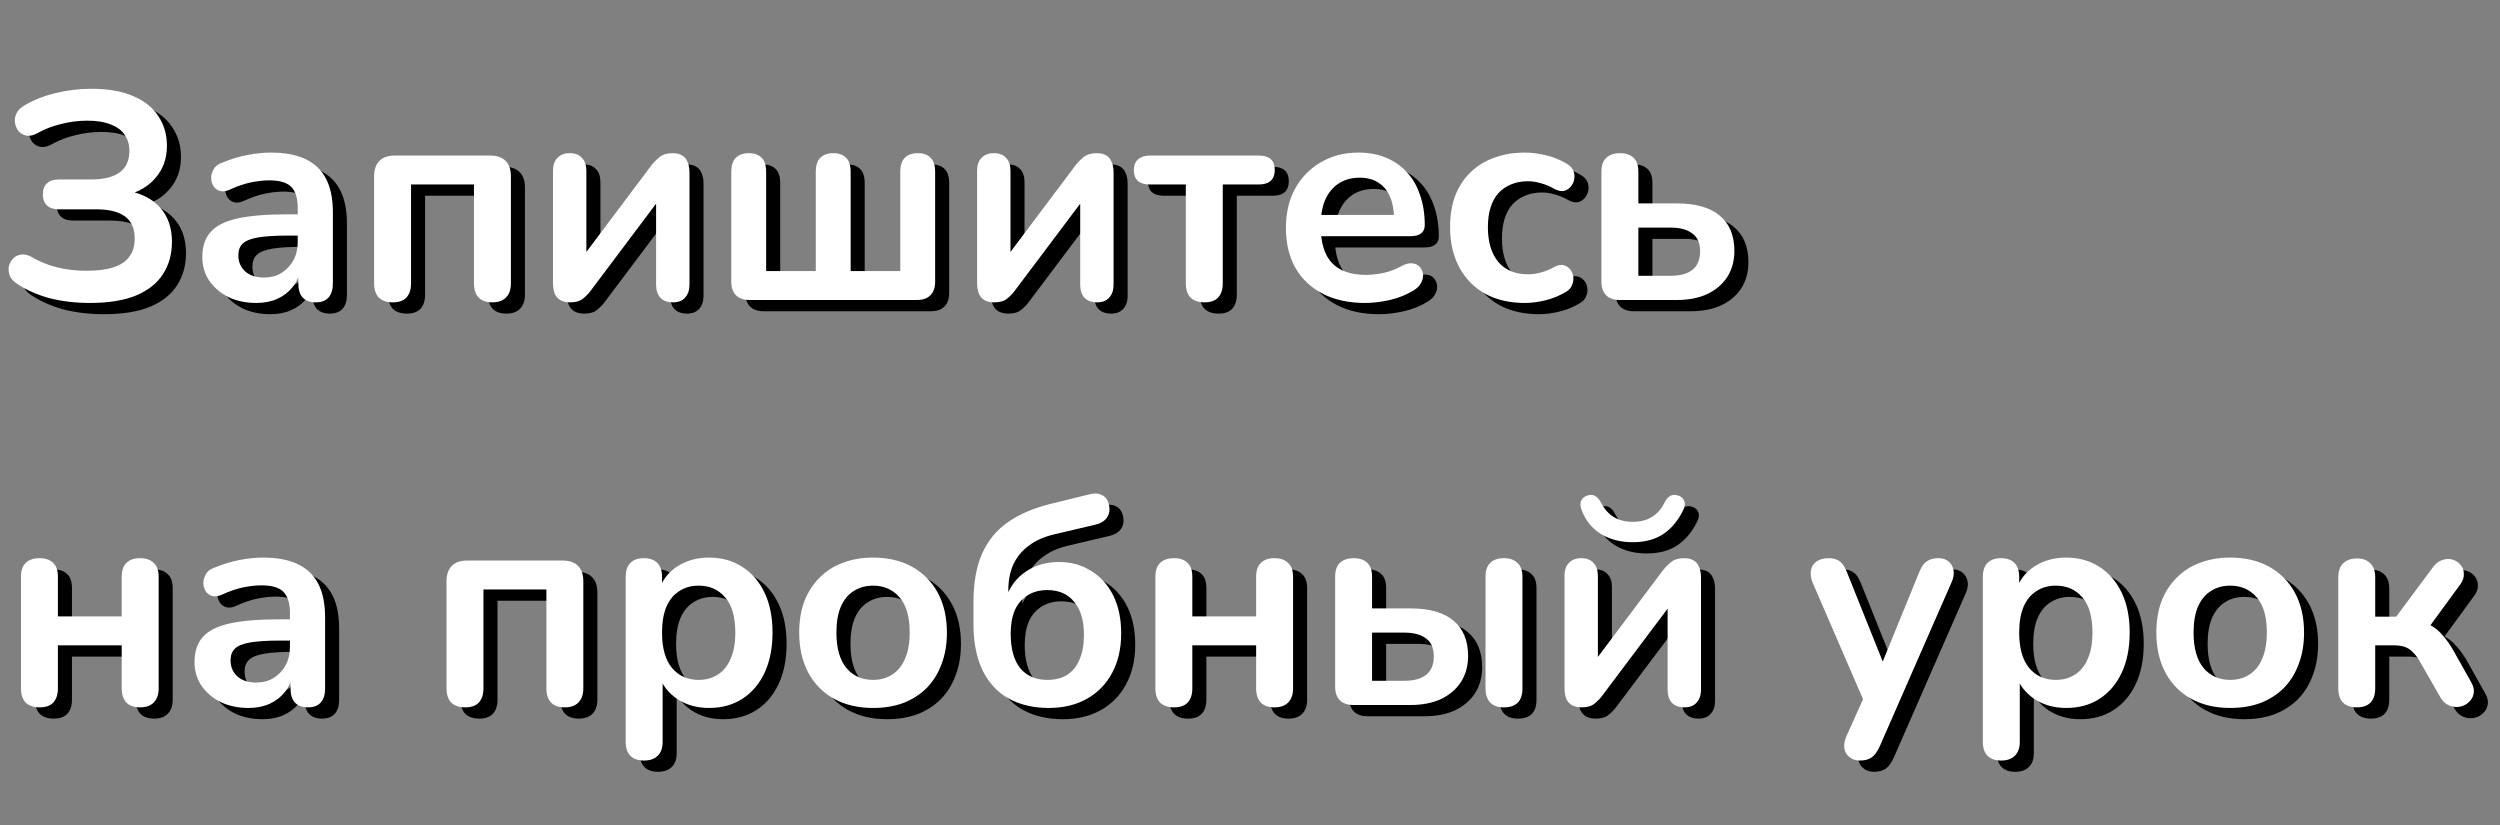 <?xml version="1.0" encoding="UTF-8"?> <svg xmlns="http://www.w3.org/2000/svg" width="500" height="165" viewBox="0 0 500 165" fill="none"><rect x="0" y="0" width="500" height="165" fill="#808080" stroke="none"/><path d="M20.773 62.841C17.897 62.841 15.219 62.526 12.737 61.895C10.295 61.226 8.148 60.28 6.297 59.059C5.548 58.587 5.036 58.035 4.76 57.405C4.524 56.735 4.465 56.105 4.583 55.514C4.741 54.884 5.036 54.352 5.469 53.919C5.903 53.486 6.454 53.229 7.124 53.151C7.794 53.072 8.522 53.269 9.31 53.742C10.334 54.332 11.418 54.825 12.56 55.219C13.702 55.613 14.904 55.908 16.164 56.105C17.464 56.302 18.803 56.4 20.182 56.4C22.388 56.4 24.18 56.164 25.559 55.691C26.977 55.219 28.021 54.51 28.691 53.564C29.4 52.619 29.754 51.417 29.754 49.96C29.754 47.99 29.124 46.533 27.863 45.587C26.603 44.603 24.633 44.11 21.955 44.11H14.569C13.545 44.11 12.757 43.854 12.205 43.342C11.654 42.83 11.378 42.082 11.378 41.097C11.378 40.151 11.654 39.423 12.205 38.911C12.757 38.399 13.545 38.143 14.569 38.143H20.95C23.55 38.143 25.48 37.67 26.741 36.724C28.041 35.779 28.691 34.341 28.691 32.411C28.691 31.19 28.375 30.127 27.745 29.221C27.154 28.314 26.229 27.625 24.968 27.152C23.747 26.64 22.171 26.384 20.241 26.384C18.547 26.384 16.834 26.601 15.101 27.034C13.407 27.428 11.851 28.019 10.433 28.807C9.606 29.28 8.857 29.477 8.187 29.398C7.557 29.28 7.025 29.004 6.592 28.57C6.198 28.098 5.942 27.546 5.824 26.916C5.706 26.286 5.785 25.656 6.06 25.025C6.336 24.395 6.828 23.863 7.537 23.43C9.428 22.288 11.536 21.441 13.86 20.889C16.223 20.298 18.626 20.003 21.068 20.003C24.456 20.003 27.253 20.495 29.459 21.48C31.704 22.425 33.378 23.765 34.481 25.498C35.623 27.192 36.195 29.161 36.195 31.407C36.195 33.928 35.446 36.055 33.949 37.788C32.492 39.521 30.522 40.683 28.041 41.274V40.388C30.916 40.821 33.161 41.924 34.776 43.697C36.392 45.469 37.199 47.774 37.199 50.61C37.199 53.052 36.608 55.199 35.426 57.05C34.245 58.902 32.433 60.34 29.991 61.364C27.588 62.349 24.515 62.841 20.773 62.841ZM54.084 62.841C51.996 62.841 50.125 62.447 48.471 61.659C46.856 60.832 45.575 59.729 44.63 58.35C43.724 56.972 43.271 55.416 43.271 53.682C43.271 51.555 43.823 49.881 44.926 48.66C46.029 47.4 47.821 46.493 50.303 45.942C52.784 45.391 56.113 45.115 60.288 45.115H63.242V49.369H60.347C57.905 49.369 55.955 49.487 54.498 49.724C53.04 49.96 51.996 50.374 51.366 50.964C50.775 51.516 50.48 52.304 50.48 53.328C50.48 54.628 50.933 55.691 51.839 56.519C52.745 57.346 54.005 57.759 55.62 57.759C56.92 57.759 58.062 57.464 59.047 56.873C60.072 56.243 60.879 55.396 61.47 54.332C62.061 53.269 62.356 52.048 62.356 50.669V43.874C62.356 41.904 61.923 40.486 61.056 39.62C60.19 38.753 58.732 38.32 56.684 38.32C55.541 38.32 54.301 38.458 52.961 38.733C51.661 39.009 50.283 39.482 48.825 40.151C48.077 40.506 47.407 40.605 46.816 40.447C46.265 40.289 45.832 39.974 45.516 39.502C45.201 38.989 45.044 38.438 45.044 37.847C45.044 37.256 45.201 36.685 45.516 36.134C45.832 35.543 46.363 35.109 47.112 34.834C48.924 34.085 50.657 33.553 52.311 33.238C54.005 32.923 55.541 32.766 56.92 32.766C59.756 32.766 62.08 33.199 63.892 34.066C65.744 34.932 67.123 36.252 68.028 38.024C68.934 39.758 69.388 42.003 69.388 44.76V58.941C69.388 60.162 69.092 61.108 68.501 61.777C67.91 62.408 67.063 62.723 65.96 62.723C64.858 62.723 63.991 62.408 63.361 61.777C62.77 61.108 62.474 60.162 62.474 58.941V56.105H62.947C62.671 57.484 62.12 58.685 61.293 59.709C60.505 60.694 59.5 61.462 58.279 62.014C57.058 62.565 55.66 62.841 54.084 62.841ZM81.355 62.723C80.174 62.723 79.248 62.408 78.578 61.777C77.948 61.108 77.633 60.162 77.633 58.941V37.493C77.633 36.153 77.987 35.129 78.696 34.42C79.406 33.711 80.43 33.357 81.769 33.357H100.854C102.193 33.357 103.217 33.711 103.926 34.42C104.636 35.129 104.99 36.153 104.99 37.493V58.941C104.99 60.162 104.655 61.108 103.986 61.777C103.355 62.408 102.449 62.723 101.268 62.723C100.086 62.723 99.18 62.408 98.55 61.777C97.919 61.108 97.604 60.162 97.604 58.941V39.147H85.019V58.941C85.019 60.162 84.704 61.108 84.073 61.777C83.483 62.408 82.576 62.723 81.355 62.723ZM116.835 62.723C116.087 62.723 115.456 62.585 114.944 62.309C114.432 62.033 114.038 61.6 113.763 61.009C113.526 60.418 113.408 59.67 113.408 58.764V36.429C113.408 35.287 113.704 34.42 114.294 33.829C114.885 33.199 115.712 32.884 116.776 32.884C117.84 32.884 118.647 33.199 119.199 33.829C119.789 34.42 120.085 35.287 120.085 36.429V54.687H118.549L133.143 35.247C133.576 34.696 134.108 34.164 134.738 33.652C135.369 33.14 136.235 32.884 137.338 32.884C138.087 32.884 138.697 33.022 139.17 33.297C139.682 33.573 140.056 34.007 140.293 34.597C140.568 35.149 140.706 35.878 140.706 36.784V59.178C140.706 60.28 140.411 61.147 139.82 61.777C139.268 62.408 138.461 62.723 137.397 62.723C136.294 62.723 135.447 62.408 134.857 61.777C134.305 61.147 134.029 60.28 134.029 59.178V40.861H135.625L120.971 60.359C120.577 60.911 120.065 61.443 119.435 61.955C118.844 62.467 117.977 62.723 116.835 62.723ZM152.731 62.25C151.55 62.25 150.644 61.935 150.013 61.305C149.383 60.674 149.068 59.768 149.068 58.587V36.606C149.068 35.346 149.363 34.42 149.954 33.829C150.584 33.199 151.451 32.884 152.554 32.884C153.696 32.884 154.563 33.199 155.154 33.829C155.745 34.42 156.04 35.346 156.04 36.606V56.459H165.967V36.606C165.967 35.346 166.262 34.42 166.853 33.829C167.483 33.199 168.35 32.884 169.453 32.884C170.595 32.884 171.462 33.199 172.053 33.829C172.644 34.42 172.939 35.346 172.939 36.606V56.459H182.866V36.606C182.866 35.346 183.161 34.42 183.752 33.829C184.382 33.199 185.249 32.884 186.352 32.884C187.494 32.884 188.361 33.199 188.951 33.829C189.542 34.42 189.838 35.346 189.838 36.606V58.587C189.838 59.768 189.523 60.674 188.892 61.305C188.262 61.935 187.356 62.25 186.174 62.25H152.731ZM201.657 62.723C200.909 62.723 200.278 62.585 199.766 62.309C199.254 62.033 198.86 61.6 198.584 61.009C198.348 60.418 198.23 59.67 198.23 58.764V36.429C198.23 35.287 198.525 34.42 199.116 33.829C199.707 33.199 200.534 32.884 201.598 32.884C202.661 32.884 203.469 33.199 204.02 33.829C204.611 34.42 204.907 35.287 204.907 36.429V54.687H203.37L217.965 35.247C218.398 34.696 218.93 34.164 219.56 33.652C220.191 33.14 221.057 32.884 222.16 32.884C222.909 32.884 223.519 33.022 223.992 33.297C224.504 33.573 224.878 34.007 225.114 34.597C225.39 35.149 225.528 35.878 225.528 36.784V59.178C225.528 60.28 225.233 61.147 224.642 61.777C224.09 62.408 223.283 62.723 222.219 62.723C221.116 62.723 220.269 62.408 219.678 61.777C219.127 61.147 218.851 60.28 218.851 59.178V40.861H220.447L205.793 60.359C205.399 60.911 204.887 61.443 204.257 61.955C203.666 62.467 202.799 62.723 201.657 62.723ZM243.698 62.723C242.516 62.723 241.591 62.408 240.921 61.777C240.291 61.108 239.976 60.162 239.976 58.941V39.147H232.767C230.64 39.147 229.576 38.182 229.576 36.252C229.576 35.346 229.852 34.637 230.404 34.125C230.994 33.613 231.782 33.357 232.767 33.357H254.57C256.697 33.357 257.761 34.322 257.761 36.252C257.761 37.197 257.485 37.926 256.934 38.438C256.382 38.911 255.594 39.147 254.57 39.147H247.362V58.941C247.362 60.162 247.046 61.108 246.416 61.777C245.825 62.408 244.919 62.723 243.698 62.723ZM275.828 62.841C272.558 62.841 269.742 62.23 267.379 61.009C265.015 59.788 263.183 58.055 261.883 55.809C260.623 53.564 259.993 50.905 259.993 47.833C259.993 44.839 260.603 42.22 261.824 39.974C263.085 37.729 264.798 35.976 266.965 34.716C269.171 33.416 271.672 32.766 274.469 32.766C276.517 32.766 278.349 33.1 279.964 33.77C281.618 34.44 283.017 35.405 284.159 36.665C285.341 37.926 286.227 39.462 286.818 41.274C287.448 43.047 287.763 45.056 287.763 47.301C287.763 48.01 287.507 48.562 286.995 48.956C286.523 49.31 285.833 49.487 284.927 49.487H265.96V45.233H282.564L281.618 46.119C281.618 44.307 281.343 42.791 280.791 41.57C280.279 40.349 279.511 39.423 278.487 38.792C277.502 38.123 276.261 37.788 274.764 37.788C273.11 37.788 271.692 38.182 270.51 38.97C269.368 39.718 268.482 40.801 267.851 42.22C267.26 43.598 266.965 45.253 266.965 47.183V47.596C266.965 50.827 267.713 53.249 269.21 54.864C270.747 56.44 272.992 57.228 275.946 57.228C276.97 57.228 278.113 57.109 279.373 56.873C280.673 56.597 281.894 56.144 283.037 55.514C283.864 55.041 284.593 54.844 285.223 54.923C285.853 54.963 286.345 55.179 286.7 55.573C287.094 55.967 287.33 56.459 287.409 57.05C287.488 57.602 287.37 58.173 287.054 58.764C286.779 59.355 286.286 59.867 285.577 60.3C284.199 61.167 282.603 61.817 280.791 62.25C279.019 62.644 277.364 62.841 275.828 62.841ZM307.774 62.841C304.741 62.841 302.102 62.23 299.856 61.009C297.611 59.749 295.878 57.976 294.657 55.691C293.436 53.407 292.825 50.728 292.825 47.656C292.825 45.331 293.16 43.263 293.83 41.452C294.539 39.6 295.543 38.044 296.843 36.784C298.143 35.484 299.719 34.499 301.57 33.829C303.421 33.12 305.489 32.766 307.774 32.766C309.074 32.766 310.472 32.943 311.969 33.297C313.505 33.652 314.943 34.243 316.283 35.07C316.913 35.464 317.326 35.937 317.523 36.488C317.72 37.04 317.76 37.611 317.642 38.202C317.523 38.753 317.267 39.245 316.873 39.679C316.519 40.073 316.066 40.329 315.514 40.447C314.963 40.526 314.352 40.388 313.683 40.033C312.816 39.521 311.93 39.147 311.024 38.911C310.118 38.635 309.251 38.497 308.424 38.497C307.124 38.497 305.982 38.714 304.997 39.147C304.012 39.541 303.165 40.132 302.456 40.92C301.787 41.668 301.275 42.614 300.92 43.756C300.565 44.898 300.388 46.218 300.388 47.715C300.388 50.63 301.078 52.934 302.456 54.628C303.874 56.282 305.864 57.109 308.424 57.109C309.251 57.109 310.098 56.991 310.965 56.755C311.871 56.519 312.777 56.144 313.683 55.632C314.352 55.278 314.943 55.16 315.455 55.278C316.007 55.396 316.46 55.672 316.814 56.105C317.169 56.499 317.386 56.991 317.464 57.582C317.543 58.134 317.464 58.685 317.228 59.237C317.031 59.788 316.637 60.241 316.046 60.596C314.746 61.383 313.368 61.955 311.91 62.309C310.453 62.664 309.074 62.841 307.774 62.841ZM326.76 62.25C325.579 62.25 324.673 61.935 324.042 61.305C323.412 60.674 323.097 59.768 323.097 58.587V36.606C323.097 35.346 323.412 34.42 324.042 33.829C324.712 33.199 325.638 32.884 326.819 32.884C328.001 32.884 328.907 33.199 329.537 33.829C330.168 34.42 330.483 35.346 330.483 36.606V42.929H338.105C341.926 42.929 344.801 43.736 346.732 45.351C348.701 46.966 349.686 49.33 349.686 52.442C349.686 54.411 349.213 56.144 348.268 57.641C347.323 59.099 345.983 60.241 344.25 61.068C342.556 61.856 340.508 62.25 338.105 62.25H326.76ZM330.483 57.405H336.982C338.834 57.405 340.271 57.011 341.296 56.223C342.32 55.396 342.832 54.155 342.832 52.501C342.832 50.886 342.32 49.704 341.296 48.956C340.271 48.168 338.834 47.774 336.982 47.774H330.483V57.405ZM10.728 143.723C9.546 143.723 8.621 143.408 7.951 142.777C7.321 142.108 7.006 141.162 7.006 139.941V117.606C7.006 116.346 7.321 115.42 7.951 114.829C8.621 114.199 9.546 113.884 10.728 113.884C11.91 113.884 12.816 114.199 13.446 114.829C14.076 115.42 14.392 116.346 14.392 117.606V125.524H27.154V117.606C27.154 116.346 27.469 115.42 28.1 114.829C28.73 114.199 29.636 113.884 30.818 113.884C31.999 113.884 32.905 114.199 33.536 114.829C34.205 115.42 34.54 116.346 34.54 117.606V139.941C34.54 141.162 34.205 142.108 33.536 142.777C32.905 143.408 31.999 143.723 30.818 143.723C29.636 143.723 28.73 143.408 28.1 142.777C27.469 142.108 27.154 141.162 27.154 139.941V131.314H14.392V139.941C14.392 141.162 14.076 142.108 13.446 142.777C12.855 143.408 11.949 143.723 10.728 143.723ZM52.526 143.841C50.438 143.841 48.567 143.447 46.913 142.659C45.298 141.832 44.018 140.729 43.072 139.35C42.166 137.972 41.713 136.416 41.713 134.682C41.713 132.555 42.265 130.881 43.368 129.66C44.471 128.4 46.263 127.494 48.745 126.942C51.226 126.391 54.555 126.115 58.73 126.115H61.684V130.369H58.789C56.347 130.369 54.397 130.487 52.94 130.724C51.482 130.96 50.438 131.374 49.808 131.964C49.217 132.516 48.922 133.304 48.922 134.328C48.922 135.628 49.375 136.691 50.281 137.519C51.187 138.346 52.447 138.759 54.062 138.759C55.362 138.759 56.505 138.464 57.489 137.873C58.514 137.243 59.321 136.396 59.912 135.332C60.503 134.269 60.798 133.048 60.798 131.669V124.874C60.798 122.904 60.365 121.486 59.498 120.62C58.632 119.753 57.174 119.32 55.126 119.32C53.983 119.32 52.743 119.458 51.403 119.733C50.103 120.009 48.725 120.482 47.267 121.152C46.519 121.506 45.849 121.605 45.258 121.447C44.707 121.289 44.274 120.974 43.959 120.502C43.643 119.99 43.486 119.438 43.486 118.847C43.486 118.256 43.643 117.685 43.959 117.134C44.274 116.543 44.805 116.109 45.554 115.834C47.366 115.085 49.099 114.554 50.754 114.238C52.447 113.923 53.983 113.766 55.362 113.766C58.198 113.766 60.523 114.199 62.334 115.066C64.186 115.932 65.565 117.252 66.471 119.024C67.377 120.758 67.83 123.003 67.83 125.76V139.941C67.83 141.162 67.534 142.108 66.943 142.777C66.352 143.408 65.505 143.723 64.403 143.723C63.3 143.723 62.433 143.408 61.803 142.777C61.212 142.108 60.916 141.162 60.916 139.941V137.105H61.389C61.113 138.484 60.562 139.685 59.735 140.709C58.947 141.694 57.942 142.462 56.721 143.014C55.5 143.565 54.102 143.841 52.526 143.841ZM95.838 143.723C94.657 143.723 93.731 143.408 93.061 142.777C92.431 142.108 92.116 141.162 92.116 139.941V118.493C92.116 117.153 92.471 116.129 93.18 115.42C93.889 114.711 94.913 114.357 96.252 114.357H115.337C116.676 114.357 117.701 114.711 118.41 115.42C119.119 116.129 119.473 117.153 119.473 118.493V139.941C119.473 141.162 119.138 142.108 118.469 142.777C117.839 143.408 116.933 143.723 115.751 143.723C114.569 143.723 113.663 143.408 113.033 142.777C112.403 142.108 112.087 141.162 112.087 139.941V120.147H99.502V139.941C99.502 141.162 99.187 142.108 98.556 142.777C97.966 143.408 97.06 143.723 95.838 143.723ZM131.614 154.358C130.432 154.358 129.526 154.043 128.896 153.413C128.265 152.783 127.95 151.857 127.95 150.636V117.606C127.95 116.385 128.265 115.46 128.896 114.829C129.526 114.199 130.412 113.884 131.555 113.884C132.736 113.884 133.642 114.199 134.273 114.829C134.903 115.46 135.218 116.385 135.218 117.606V122.215L134.568 120.443C135.159 118.434 136.36 116.819 138.172 115.597C140.024 114.376 142.171 113.766 144.613 113.766C147.134 113.766 149.34 114.376 151.231 115.597C153.161 116.819 154.658 118.552 155.721 120.797C156.785 123.003 157.316 125.662 157.316 128.774C157.316 131.846 156.785 134.525 155.721 136.81C154.658 139.055 153.18 140.788 151.29 142.009C149.399 143.23 147.173 143.841 144.613 143.841C142.21 143.841 140.103 143.25 138.291 142.068C136.479 140.847 135.257 139.271 134.627 137.341H135.336V150.636C135.336 151.857 135.001 152.783 134.332 153.413C133.701 154.043 132.795 154.358 131.614 154.358ZM142.545 138.228C144.002 138.228 145.282 137.873 146.385 137.164C147.488 136.455 148.335 135.411 148.926 134.032C149.556 132.614 149.872 130.861 149.872 128.774C149.872 125.622 149.202 123.279 147.863 121.742C146.523 120.167 144.751 119.379 142.545 119.379C141.087 119.379 139.807 119.733 138.704 120.443C137.601 121.112 136.735 122.156 136.104 123.574C135.513 124.953 135.218 126.686 135.218 128.774C135.218 131.886 135.888 134.249 137.227 135.864C138.566 137.44 140.339 138.228 142.545 138.228ZM177.421 143.841C174.427 143.841 171.828 143.23 169.622 142.009C167.416 140.788 165.702 139.055 164.481 136.81C163.26 134.525 162.65 131.846 162.65 128.774C162.65 126.45 162.984 124.382 163.654 122.57C164.363 120.718 165.368 119.143 166.667 117.843C167.967 116.503 169.523 115.499 171.335 114.829C173.147 114.12 175.176 113.766 177.421 113.766C180.415 113.766 183.015 114.376 185.221 115.597C187.427 116.819 189.14 118.552 190.361 120.797C191.582 123.042 192.193 125.701 192.193 128.774C192.193 131.098 191.838 133.186 191.129 135.037C190.46 136.888 189.475 138.484 188.175 139.823C186.875 141.123 185.319 142.127 183.507 142.836C181.695 143.506 179.667 143.841 177.421 143.841ZM177.421 138.228C178.879 138.228 180.159 137.873 181.262 137.164C182.365 136.455 183.212 135.411 183.803 134.032C184.433 132.614 184.748 130.861 184.748 128.774C184.748 125.622 184.078 123.279 182.739 121.742C181.4 120.167 179.627 119.379 177.421 119.379C175.964 119.379 174.684 119.733 173.581 120.443C172.478 121.112 171.611 122.156 170.981 123.574C170.39 124.953 170.094 126.686 170.094 128.774C170.094 131.886 170.764 134.249 172.103 135.864C173.443 137.44 175.215 138.228 177.421 138.228ZM212.569 143.841C209.496 143.841 206.818 143.211 204.533 141.95C202.288 140.69 200.554 138.818 199.333 136.337C198.112 133.816 197.501 130.724 197.501 127.06V122.747C197.501 118.847 198.073 115.597 199.215 112.998C200.397 110.358 202.13 108.251 204.415 106.675C206.739 105.06 209.595 103.839 212.982 103.012L220.664 101.121C221.688 100.845 222.554 100.904 223.263 101.298C223.972 101.653 224.425 102.323 224.622 103.307C224.819 104.292 224.662 105.139 224.15 105.848C223.638 106.518 222.85 106.971 221.786 107.207L213.514 109.157C211.544 109.63 209.89 110.378 208.551 111.402C207.211 112.387 206.187 113.628 205.478 115.125C204.809 116.622 204.474 118.355 204.474 120.324V123.515H203.469C203.863 121.821 204.533 120.305 205.478 118.965C206.463 117.626 207.724 116.582 209.26 115.834C210.796 115.046 212.588 114.652 214.637 114.652C217.04 114.652 219.167 115.243 221.018 116.425C222.909 117.567 224.386 119.202 225.45 121.329C226.513 123.456 227.045 125.997 227.045 128.951C227.045 131.984 226.434 134.623 225.213 136.869C224.031 139.075 222.357 140.788 220.191 142.009C218.024 143.23 215.484 143.841 212.569 143.841ZM212.273 138.228C213.849 138.228 215.168 137.893 216.232 137.223C217.335 136.514 218.162 135.49 218.714 134.151C219.305 132.811 219.6 131.177 219.6 129.246C219.6 126.371 218.95 124.165 217.65 122.629C216.39 121.053 214.597 120.265 212.273 120.265C210.737 120.265 209.417 120.62 208.314 121.329C207.211 121.998 206.365 122.983 205.774 124.283C205.222 125.583 204.946 127.139 204.946 128.951C204.946 131.984 205.577 134.289 206.837 135.864C208.137 137.44 209.949 138.228 212.273 138.228ZM237.612 143.723C236.43 143.723 235.505 143.408 234.835 142.777C234.205 142.108 233.89 141.162 233.89 139.941V117.606C233.89 116.346 234.205 115.42 234.835 114.829C235.505 114.199 236.43 113.884 237.612 113.884C238.794 113.884 239.7 114.199 240.33 114.829C240.96 115.42 241.276 116.346 241.276 117.606V125.524H254.038V117.606C254.038 116.346 254.353 115.42 254.984 114.829C255.614 114.199 256.52 113.884 257.702 113.884C258.883 113.884 259.789 114.199 260.42 114.829C261.089 115.42 261.424 116.346 261.424 117.606V139.941C261.424 141.162 261.089 142.108 260.42 142.777C259.789 143.408 258.883 143.723 257.702 143.723C256.52 143.723 255.614 143.408 254.984 142.777C254.353 142.108 254.038 141.162 254.038 139.941V131.314H241.276V139.941C241.276 141.162 240.96 142.108 240.33 142.777C239.739 143.408 238.833 143.723 237.612 143.723ZM273.501 143.25C272.32 143.25 271.414 142.935 270.783 142.305C270.153 141.674 269.838 140.768 269.838 139.587V117.606C269.838 116.346 270.153 115.42 270.783 114.829C271.453 114.199 272.379 113.884 273.561 113.884C274.742 113.884 275.648 114.199 276.279 114.829C276.909 115.42 277.224 116.346 277.224 117.606V123.929H284.846C288.667 123.929 291.543 124.736 293.473 126.351C295.442 127.966 296.427 130.33 296.427 133.442C296.427 135.411 295.954 137.144 295.009 138.641C294.064 140.099 292.724 141.241 290.991 142.068C289.297 142.856 287.249 143.25 284.846 143.25H273.501ZM277.224 138.405H283.723C285.575 138.405 287.013 138.011 288.037 137.223C289.061 136.396 289.573 135.155 289.573 133.501C289.573 131.886 289.061 130.704 288.037 129.955C287.013 129.168 285.575 128.774 283.723 128.774H277.224V138.405ZM303.577 143.723C302.395 143.723 301.489 143.408 300.859 142.777C300.228 142.108 299.913 141.162 299.913 139.941V117.606C299.913 116.346 300.228 115.42 300.859 114.829C301.489 114.199 302.395 113.884 303.577 113.884C304.758 113.884 305.664 114.199 306.295 114.829C306.964 115.42 307.299 116.346 307.299 117.606V139.941C307.299 142.462 306.058 143.723 303.577 143.723ZM319.138 143.723C318.39 143.723 317.759 143.585 317.247 143.309C316.735 143.033 316.341 142.6 316.066 142.009C315.829 141.418 315.711 140.67 315.711 139.764V117.429C315.711 116.287 316.006 115.42 316.597 114.829C317.188 114.199 318.015 113.884 319.079 113.884C320.143 113.884 320.95 114.199 321.502 114.829C322.092 115.42 322.388 116.287 322.388 117.429V135.687H320.852L335.446 116.247C335.879 115.696 336.411 115.164 337.041 114.652C337.672 114.14 338.538 113.884 339.641 113.884C340.39 113.884 341 114.022 341.473 114.297C341.985 114.573 342.359 115.007 342.596 115.597C342.871 116.149 343.009 116.878 343.009 117.784V140.177C343.009 141.28 342.714 142.147 342.123 142.777C341.571 143.408 340.764 143.723 339.7 143.723C338.597 143.723 337.75 143.408 337.16 142.777C336.608 142.147 336.332 141.28 336.332 140.177V121.861H337.928L323.274 141.359C322.88 141.911 322.368 142.442 321.738 142.955C321.147 143.467 320.28 143.723 319.138 143.723ZM329.36 110.693C326.918 110.693 324.791 110.142 322.979 109.039C321.167 107.896 319.887 106.301 319.138 104.253C318.862 103.504 318.823 102.894 319.02 102.421C319.256 101.909 319.67 101.554 320.261 101.357C320.852 101.161 321.364 101.18 321.797 101.417C322.27 101.653 322.683 102.126 323.038 102.835C323.707 104.095 324.554 105.041 325.579 105.671C326.642 106.301 327.903 106.616 329.36 106.616C330.857 106.616 332.117 106.301 333.142 105.671C334.205 105.041 335.052 104.095 335.682 102.835C336.037 102.126 336.431 101.653 336.864 101.417C337.337 101.18 337.869 101.161 338.459 101.357C339.05 101.554 339.444 101.909 339.641 102.421C339.878 102.894 339.818 103.504 339.464 104.253C338.479 106.301 337.16 107.896 335.505 109.039C333.851 110.142 331.802 110.693 329.36 110.693ZM374.798 154.358C373.931 154.358 373.222 154.122 372.671 153.649C372.119 153.216 371.784 152.625 371.666 151.877C371.587 151.128 371.725 150.34 372.08 149.513L376.098 140.591V143.664L365.344 118.788C364.989 117.921 364.871 117.114 364.989 116.366C365.108 115.617 365.462 115.026 366.053 114.593C366.683 114.12 367.53 113.884 368.594 113.884C369.5 113.884 370.228 114.101 370.78 114.534C371.331 114.928 371.824 115.696 372.257 116.838L380.234 136.75H378.461L386.615 116.779C387.049 115.676 387.561 114.928 388.151 114.534C388.742 114.101 389.53 113.884 390.515 113.884C391.382 113.884 392.071 114.12 392.583 114.593C393.095 115.026 393.41 115.617 393.528 116.366C393.647 117.075 393.509 117.862 393.115 118.729L378.757 151.522C378.245 152.625 377.693 153.374 377.102 153.767C376.511 154.161 375.743 154.358 374.798 154.358ZM403.044 154.358C401.862 154.358 400.956 154.043 400.326 153.413C399.695 152.783 399.38 151.857 399.38 150.636V117.606C399.38 116.385 399.695 115.46 400.326 114.829C400.956 114.199 401.842 113.884 402.985 113.884C404.166 113.884 405.072 114.199 405.703 114.829C406.333 115.46 406.648 116.385 406.648 117.606V122.215L405.998 120.443C406.589 118.434 407.79 116.819 409.602 115.597C411.454 114.376 413.6 113.766 416.043 113.766C418.564 113.766 420.77 114.376 422.66 115.597C424.591 116.819 426.087 118.552 427.151 120.797C428.215 123.003 428.746 125.662 428.746 128.774C428.746 131.846 428.215 134.525 427.151 136.81C426.087 139.055 424.61 140.788 422.72 142.009C420.829 143.23 418.603 143.841 416.043 143.841C413.64 143.841 411.532 143.25 409.72 142.068C407.908 140.847 406.687 139.271 406.057 137.341H406.766V150.636C406.766 151.857 406.431 152.783 405.762 153.413C405.131 154.043 404.225 154.358 403.044 154.358ZM413.975 138.228C415.432 138.228 416.712 137.873 417.815 137.164C418.918 136.455 419.765 135.411 420.356 134.032C420.986 132.614 421.301 130.861 421.301 128.774C421.301 125.622 420.632 123.279 419.293 121.742C417.953 120.167 416.181 119.379 413.975 119.379C412.517 119.379 411.237 119.733 410.134 120.443C409.031 121.112 408.164 122.156 407.534 123.574C406.943 124.953 406.648 126.686 406.648 128.774C406.648 131.886 407.318 134.249 408.657 135.864C409.996 137.44 411.769 138.228 413.975 138.228ZM448.851 143.841C445.857 143.841 443.258 143.23 441.052 142.009C438.846 140.788 437.132 139.055 435.911 136.81C434.69 134.525 434.079 131.846 434.079 128.774C434.079 126.45 434.414 124.382 435.084 122.57C435.793 120.718 436.797 119.143 438.097 117.843C439.397 116.503 440.953 115.499 442.765 114.829C444.577 114.12 446.606 113.766 448.851 113.766C451.845 113.766 454.445 114.376 456.651 115.597C458.856 116.819 460.57 118.552 461.791 120.797C463.012 123.042 463.623 125.701 463.623 128.774C463.623 131.098 463.268 133.186 462.559 135.037C461.89 136.888 460.905 138.484 459.605 139.823C458.305 141.123 456.749 142.127 454.937 142.836C453.125 143.506 451.096 143.841 448.851 143.841ZM448.851 138.228C450.309 138.228 451.589 137.873 452.692 137.164C453.795 136.455 454.642 135.411 455.233 134.032C455.863 132.614 456.178 130.861 456.178 128.774C456.178 125.622 455.508 123.279 454.169 121.742C452.83 120.167 451.057 119.379 448.851 119.379C447.394 119.379 446.113 119.733 445.01 120.443C443.908 121.112 443.041 122.156 442.411 123.574C441.82 124.953 441.524 126.686 441.524 128.774C441.524 131.886 442.194 134.249 443.533 135.864C444.873 137.44 446.645 138.228 448.851 138.228ZM474.19 143.723C473.008 143.723 472.083 143.408 471.413 142.777C470.783 142.108 470.468 141.162 470.468 139.941V117.725C470.468 116.503 470.783 115.578 471.413 114.947C472.083 114.278 473.008 113.943 474.19 113.943C475.372 113.943 476.278 114.278 476.908 114.947C477.538 115.578 477.854 116.503 477.854 117.725V125.583H482.049L489.435 115.656C489.986 114.908 490.616 114.435 491.325 114.238C492.034 114.002 492.704 113.982 493.334 114.179C494.004 114.376 494.536 114.731 494.93 115.243C495.363 115.755 495.58 116.366 495.58 117.075C495.619 117.744 495.363 118.453 494.811 119.202L487.78 128.833L486.185 126.469C487.248 126.588 488.194 126.883 489.021 127.356C489.888 127.828 490.675 128.498 491.384 129.365C492.133 130.192 492.862 131.236 493.571 132.496L497.057 138.7C497.529 139.528 497.687 140.296 497.529 141.005C497.411 141.674 497.076 142.246 496.525 142.718C496.013 143.191 495.402 143.486 494.693 143.605C493.984 143.723 493.275 143.624 492.566 143.309C491.896 143.033 491.325 142.482 490.853 141.655L486.894 134.742C486.382 133.836 485.87 133.146 485.358 132.673C484.885 132.161 484.333 131.807 483.703 131.61C483.112 131.413 482.384 131.314 481.517 131.314H477.854V139.941C477.854 141.162 477.538 142.108 476.908 142.777C476.278 143.408 475.372 143.723 474.19 143.723Z" fill="black"></path><path d="M17.962 60.591C15.087 60.591 12.408 60.276 9.927 59.645C7.484 58.976 5.338 58.03 3.486 56.809C2.738 56.337 2.226 55.785 1.95 55.155C1.714 54.485 1.654 53.855 1.773 53.264C1.93 52.634 2.226 52.102 2.659 51.669C3.092 51.236 3.644 50.979 4.313 50.901C4.983 50.822 5.712 51.019 6.5 51.492C7.524 52.082 8.607 52.575 9.749 52.969C10.892 53.363 12.093 53.658 13.354 53.855C14.653 54.052 15.993 54.15 17.372 54.15C19.577 54.15 21.37 53.914 22.748 53.441C24.166 52.969 25.21 52.26 25.88 51.314C26.589 50.369 26.944 49.167 26.944 47.71C26.944 45.74 26.313 44.283 25.053 43.337C23.792 42.353 21.823 41.86 19.144 41.86H11.758C10.734 41.86 9.946 41.604 9.395 41.092C8.843 40.58 8.568 39.832 8.568 38.847C8.568 37.901 8.843 37.173 9.395 36.661C9.946 36.149 10.734 35.893 11.758 35.893H18.14C20.739 35.893 22.67 35.42 23.93 34.474C25.23 33.529 25.88 32.091 25.88 30.161C25.88 28.94 25.565 27.877 24.935 26.971C24.344 26.064 23.418 25.375 22.157 24.902C20.936 24.39 19.361 24.134 17.431 24.134C15.737 24.134 14.023 24.351 12.29 24.784C10.596 25.178 9.04 25.769 7.622 26.557C6.795 27.03 6.047 27.227 5.377 27.148C4.747 27.03 4.215 26.754 3.782 26.32C3.388 25.848 3.132 25.296 3.013 24.666C2.895 24.036 2.974 23.406 3.25 22.775C3.526 22.145 4.018 21.613 4.727 21.18C6.618 20.038 8.725 19.191 11.049 18.639C13.413 18.048 15.816 17.753 18.258 17.753C21.645 17.753 24.442 18.245 26.648 19.23C28.893 20.175 30.568 21.515 31.671 23.248C32.813 24.942 33.384 26.911 33.384 29.157C33.384 31.678 32.636 33.805 31.139 35.538C29.681 37.271 27.712 38.433 25.23 39.024V38.138C28.106 38.571 30.351 39.674 31.966 41.447C33.581 43.219 34.389 45.524 34.389 48.36C34.389 50.802 33.798 52.949 32.616 54.8C31.434 56.652 29.622 58.09 27.18 59.114C24.777 60.099 21.704 60.591 17.962 60.591ZM51.273 60.591C49.186 60.591 47.315 60.197 45.66 59.409C44.045 58.582 42.765 57.479 41.82 56.1C40.914 54.722 40.461 53.166 40.461 51.432C40.461 49.305 41.012 47.631 42.115 46.41C43.218 45.15 45.01 44.243 47.492 43.692C49.974 43.141 53.302 42.865 57.478 42.865H60.432V47.119H57.537C55.094 47.119 53.145 47.237 51.687 47.474C50.23 47.71 49.186 48.124 48.556 48.714C47.965 49.266 47.669 50.054 47.669 51.078C47.669 52.378 48.122 53.441 49.028 54.269C49.934 55.096 51.195 55.509 52.81 55.509C54.11 55.509 55.252 55.214 56.237 54.623C57.261 53.993 58.069 53.146 58.659 52.082C59.25 51.019 59.546 49.798 59.546 48.419V41.624C59.546 39.654 59.112 38.236 58.246 37.37C57.379 36.503 55.922 36.07 53.873 36.07C52.731 36.07 51.49 36.208 50.151 36.483C48.851 36.759 47.472 37.232 46.015 37.901C45.266 38.256 44.597 38.355 44.006 38.197C43.454 38.039 43.021 37.724 42.706 37.252C42.391 36.739 42.233 36.188 42.233 35.597C42.233 35.006 42.391 34.435 42.706 33.884C43.021 33.293 43.553 32.859 44.301 32.584C46.113 31.835 47.846 31.303 49.501 30.988C51.195 30.673 52.731 30.516 54.11 30.516C56.946 30.516 59.27 30.949 61.082 31.816C62.933 32.682 64.312 34.002 65.218 35.774C66.124 37.508 66.577 39.753 66.577 42.51V56.691C66.577 57.912 66.281 58.858 65.691 59.527C65.1 60.158 64.253 60.473 63.15 60.473C62.047 60.473 61.18 60.158 60.55 59.527C59.959 58.858 59.664 57.912 59.664 56.691V53.855H60.136C59.861 55.234 59.309 56.435 58.482 57.459C57.694 58.444 56.69 59.212 55.469 59.764C54.248 60.315 52.849 60.591 51.273 60.591ZM78.545 60.473C77.363 60.473 76.437 60.158 75.768 59.527C75.138 58.858 74.822 57.912 74.822 56.691V35.243C74.822 33.903 75.177 32.879 75.886 32.17C76.595 31.461 77.619 31.107 78.958 31.107H98.043C99.383 31.107 100.407 31.461 101.116 32.17C101.825 32.879 102.18 33.903 102.18 35.243V56.691C102.18 57.912 101.845 58.858 101.175 59.527C100.545 60.158 99.639 60.473 98.457 60.473C97.275 60.473 96.369 60.158 95.739 59.527C95.109 58.858 94.794 57.912 94.794 56.691V36.897H82.208V56.691C82.208 57.912 81.893 58.858 81.263 59.527C80.672 60.158 79.766 60.473 78.545 60.473ZM114.025 60.473C113.276 60.473 112.646 60.335 112.134 60.059C111.622 59.783 111.228 59.35 110.952 58.759C110.716 58.168 110.598 57.42 110.598 56.514V34.179C110.598 33.037 110.893 32.17 111.484 31.579C112.075 30.949 112.902 30.634 113.965 30.634C115.029 30.634 115.837 30.949 116.388 31.579C116.979 32.17 117.274 33.037 117.274 34.179V52.437H115.738L130.333 32.997C130.766 32.446 131.298 31.914 131.928 31.402C132.558 30.89 133.425 30.634 134.528 30.634C135.276 30.634 135.887 30.772 136.359 31.047C136.871 31.323 137.246 31.756 137.482 32.347C137.758 32.899 137.896 33.628 137.896 34.534V56.928C137.896 58.03 137.6 58.897 137.009 59.527C136.458 60.158 135.65 60.473 134.587 60.473C133.484 60.473 132.637 60.158 132.046 59.527C131.495 58.897 131.219 58.03 131.219 56.928V38.611H132.814L118.161 58.109C117.767 58.661 117.255 59.193 116.624 59.705C116.034 60.217 115.167 60.473 114.025 60.473ZM149.921 60C148.739 60 147.833 59.685 147.203 59.055C146.572 58.424 146.257 57.518 146.257 56.337V34.356C146.257 33.096 146.553 32.17 147.144 31.579C147.774 30.949 148.64 30.634 149.743 30.634C150.886 30.634 151.752 30.949 152.343 31.579C152.934 32.17 153.23 33.096 153.23 34.356V54.209H163.156V34.356C163.156 33.096 163.452 32.17 164.042 31.579C164.673 30.949 165.539 30.634 166.642 30.634C167.785 30.634 168.651 30.949 169.242 31.579C169.833 32.17 170.128 33.096 170.128 34.356V54.209H180.055V34.356C180.055 33.096 180.35 32.17 180.941 31.579C181.572 30.949 182.438 30.634 183.541 30.634C184.683 30.634 185.55 30.949 186.141 31.579C186.732 32.17 187.027 33.096 187.027 34.356V56.337C187.027 57.518 186.712 58.424 186.082 59.055C185.452 59.685 184.546 60 183.364 60H149.921ZM198.846 60.473C198.098 60.473 197.468 60.335 196.956 60.059C196.444 59.783 196.05 59.35 195.774 58.759C195.538 58.168 195.419 57.42 195.419 56.514V34.179C195.419 33.037 195.715 32.17 196.306 31.579C196.897 30.949 197.724 30.634 198.787 30.634C199.851 30.634 200.658 30.949 201.21 31.579C201.801 32.17 202.096 33.037 202.096 34.179V52.437H200.56L215.154 32.997C215.588 32.446 216.119 31.914 216.75 31.402C217.38 30.89 218.247 30.634 219.35 30.634C220.098 30.634 220.709 30.772 221.181 31.047C221.693 31.323 222.068 31.756 222.304 32.347C222.58 32.899 222.717 33.628 222.717 34.534V56.928C222.717 58.03 222.422 58.897 221.831 59.527C221.28 60.158 220.472 60.473 219.409 60.473C218.306 60.473 217.459 60.158 216.868 59.527C216.316 58.897 216.041 58.03 216.041 56.928V38.611H217.636L202.982 58.109C202.589 58.661 202.076 59.193 201.446 59.705C200.855 60.217 199.989 60.473 198.846 60.473ZM240.888 60.473C239.706 60.473 238.78 60.158 238.111 59.527C237.48 58.858 237.165 57.912 237.165 56.691V36.897H229.957C227.829 36.897 226.766 35.932 226.766 34.002C226.766 33.096 227.042 32.387 227.593 31.875C228.184 31.363 228.972 31.107 229.957 31.107H251.76C253.887 31.107 254.95 32.072 254.95 34.002C254.95 34.947 254.675 35.676 254.123 36.188C253.572 36.661 252.784 36.897 251.76 36.897H244.551V56.691C244.551 57.912 244.236 58.858 243.606 59.527C243.015 60.158 242.109 60.473 240.888 60.473ZM273.017 60.591C269.748 60.591 266.931 59.98 264.568 58.759C262.205 57.538 260.373 55.805 259.073 53.559C257.812 51.314 257.182 48.655 257.182 45.583C257.182 42.589 257.793 39.97 259.014 37.724C260.274 35.479 261.988 33.726 264.154 32.466C266.36 31.166 268.862 30.516 271.658 30.516C273.707 30.516 275.538 30.851 277.153 31.52C278.808 32.19 280.206 33.155 281.349 34.415C282.53 35.676 283.417 37.212 284.008 39.024C284.638 40.797 284.953 42.806 284.953 45.051C284.953 45.76 284.697 46.312 284.185 46.706C283.712 47.06 283.023 47.237 282.117 47.237H263.15V42.983H279.753L278.808 43.869C278.808 42.057 278.532 40.541 277.981 39.32C277.469 38.099 276.7 37.173 275.676 36.542C274.692 35.873 273.451 35.538 271.954 35.538C270.299 35.538 268.881 35.932 267.7 36.72C266.557 37.468 265.671 38.551 265.041 39.97C264.45 41.348 264.154 43.003 264.154 44.933V45.346C264.154 48.577 264.903 50.999 266.4 52.614C267.936 54.19 270.181 54.978 273.136 54.978C274.16 54.978 275.302 54.859 276.563 54.623C277.863 54.347 279.084 53.894 280.226 53.264C281.053 52.791 281.782 52.594 282.412 52.673C283.042 52.713 283.535 52.929 283.889 53.323C284.283 53.717 284.52 54.209 284.598 54.8C284.677 55.352 284.559 55.923 284.244 56.514C283.968 57.105 283.476 57.617 282.767 58.05C281.388 58.917 279.793 59.567 277.981 60C276.208 60.394 274.554 60.591 273.017 60.591ZM304.964 60.591C301.93 60.591 299.291 59.98 297.046 58.759C294.801 57.499 293.067 55.726 291.846 53.441C290.625 51.157 290.015 48.478 290.015 45.406C290.015 43.081 290.349 41.013 291.019 39.202C291.728 37.35 292.733 35.794 294.032 34.534C295.332 33.234 296.908 32.249 298.759 31.579C300.611 30.87 302.679 30.516 304.964 30.516C306.263 30.516 307.662 30.693 309.159 31.047C310.695 31.402 312.133 31.993 313.472 32.82C314.102 33.214 314.516 33.687 314.713 34.238C314.91 34.79 314.949 35.361 314.831 35.952C314.713 36.503 314.457 36.995 314.063 37.429C313.708 37.823 313.255 38.079 312.704 38.197C312.152 38.276 311.542 38.138 310.872 37.783C310.006 37.271 309.119 36.897 308.213 36.661C307.307 36.385 306.441 36.247 305.613 36.247C304.314 36.247 303.171 36.464 302.186 36.897C301.202 37.291 300.355 37.882 299.646 38.67C298.976 39.418 298.464 40.364 298.109 41.506C297.755 42.648 297.578 43.968 297.578 45.465C297.578 48.38 298.267 50.684 299.646 52.378C301.064 54.032 303.053 54.859 305.613 54.859C306.441 54.859 307.288 54.741 308.154 54.505C309.06 54.269 309.966 53.894 310.872 53.382C311.542 53.028 312.133 52.91 312.645 53.028C313.196 53.146 313.649 53.422 314.004 53.855C314.358 54.249 314.575 54.741 314.654 55.332C314.733 55.884 314.654 56.435 314.417 56.987C314.22 57.538 313.827 57.991 313.236 58.346C311.936 59.133 310.557 59.705 309.1 60.059C307.642 60.414 306.263 60.591 304.964 60.591ZM323.95 60C322.768 60 321.862 59.685 321.232 59.055C320.602 58.424 320.286 57.518 320.286 56.337V34.356C320.286 33.096 320.602 32.17 321.232 31.579C321.901 30.949 322.827 30.634 324.009 30.634C325.191 30.634 326.097 30.949 326.727 31.579C327.357 32.17 327.672 33.096 327.672 34.356V40.679H335.294C339.115 40.679 341.991 41.486 343.921 43.101C345.891 44.716 346.875 47.08 346.875 50.192C346.875 52.161 346.403 53.894 345.457 55.391C344.512 56.849 343.173 57.991 341.439 58.818C339.746 59.606 337.697 60 335.294 60H323.95ZM327.672 55.155H334.172C336.023 55.155 337.461 54.761 338.485 53.973C339.509 53.146 340.021 51.905 340.021 50.251C340.021 48.636 339.509 47.454 338.485 46.706C337.461 45.918 336.023 45.524 334.172 45.524H327.672V55.155ZM7.918 141.473C6.736 141.473 5.81 141.158 5.141 140.527C4.51 139.858 4.195 138.912 4.195 137.691V115.356C4.195 114.096 4.51 113.17 5.141 112.579C5.81 111.949 6.736 111.634 7.918 111.634C9.099 111.634 10.005 111.949 10.636 112.579C11.266 113.17 11.581 114.096 11.581 115.356V123.274H24.344V115.356C24.344 114.096 24.659 113.17 25.289 112.579C25.919 111.949 26.825 111.634 28.007 111.634C29.189 111.634 30.095 111.949 30.725 112.579C31.395 113.17 31.73 114.096 31.73 115.356V137.691C31.73 138.912 31.395 139.858 30.725 140.527C30.095 141.158 29.189 141.473 28.007 141.473C26.825 141.473 25.919 141.158 25.289 140.527C24.659 139.858 24.344 138.912 24.344 137.691V129.064H11.581V137.691C11.581 138.912 11.266 139.858 10.636 140.527C10.045 141.158 9.139 141.473 7.918 141.473ZM49.715 141.591C47.628 141.591 45.757 141.197 44.102 140.409C42.487 139.582 41.207 138.479 40.262 137.1C39.356 135.722 38.903 134.166 38.903 132.432C38.903 130.305 39.454 128.631 40.557 127.41C41.66 126.15 43.452 125.244 45.934 124.692C48.416 124.141 51.744 123.865 55.92 123.865H58.874V128.119H55.979C53.536 128.119 51.587 128.237 50.129 128.474C48.672 128.71 47.628 129.124 46.998 129.714C46.407 130.266 46.111 131.054 46.111 132.078C46.111 133.378 46.564 134.441 47.47 135.269C48.376 136.096 49.637 136.509 51.252 136.509C52.552 136.509 53.694 136.214 54.679 135.623C55.703 134.993 56.511 134.146 57.101 133.082C57.692 132.019 57.988 130.798 57.988 129.419V122.624C57.988 120.654 57.554 119.236 56.688 118.37C55.821 117.503 54.364 117.07 52.315 117.07C51.173 117.07 49.932 117.208 48.593 117.483C47.293 117.759 45.914 118.232 44.457 118.902C43.708 119.256 43.039 119.355 42.448 119.197C41.896 119.039 41.463 118.724 41.148 118.252C40.833 117.74 40.675 117.188 40.675 116.597C40.675 116.006 40.833 115.435 41.148 114.884C41.463 114.293 41.995 113.859 42.743 113.584C44.555 112.835 46.288 112.304 47.943 111.988C49.637 111.673 51.173 111.516 52.552 111.516C55.388 111.516 57.712 111.949 59.524 112.816C61.375 113.682 62.754 115.002 63.66 116.774C64.566 118.508 65.019 120.753 65.019 123.51V137.691C65.019 138.912 64.724 139.858 64.133 140.527C63.542 141.158 62.695 141.473 61.592 141.473C60.489 141.473 59.622 141.158 58.992 140.527C58.401 139.858 58.106 138.912 58.106 137.691V134.855H58.578C58.303 136.234 57.751 137.435 56.924 138.459C56.136 139.444 55.132 140.212 53.911 140.764C52.69 141.315 51.291 141.591 49.715 141.591ZM93.028 141.473C91.846 141.473 90.921 141.158 90.251 140.527C89.621 139.858 89.305 138.912 89.305 137.691V116.243C89.305 114.903 89.66 113.879 90.369 113.17C91.078 112.461 92.102 112.107 93.442 112.107H112.527C113.866 112.107 114.89 112.461 115.599 113.17C116.308 113.879 116.663 114.903 116.663 116.243V137.691C116.663 138.912 116.328 139.858 115.658 140.527C115.028 141.158 114.122 141.473 112.94 141.473C111.758 141.473 110.853 141.158 110.222 140.527C109.592 139.858 109.277 138.912 109.277 137.691V117.897H96.691V137.691C96.691 138.912 96.376 139.858 95.746 140.527C95.155 141.158 94.249 141.473 93.028 141.473ZM128.803 152.108C127.621 152.108 126.715 151.793 126.085 151.163C125.455 150.533 125.14 149.607 125.14 148.386V115.356C125.14 114.135 125.455 113.21 126.085 112.579C126.715 111.949 127.602 111.634 128.744 111.634C129.926 111.634 130.832 111.949 131.462 112.579C132.092 113.21 132.407 114.135 132.407 115.356V119.965L131.758 118.193C132.348 116.184 133.55 114.569 135.362 113.347C137.213 112.126 139.36 111.516 141.802 111.516C144.323 111.516 146.529 112.126 148.42 113.347C150.35 114.569 151.847 116.302 152.911 118.547C153.974 120.753 154.506 123.412 154.506 126.524C154.506 129.596 153.974 132.275 152.911 134.56C151.847 136.805 150.37 138.538 148.479 139.759C146.588 140.98 144.363 141.591 141.802 141.591C139.399 141.591 137.292 141 135.48 139.818C133.668 138.597 132.447 137.021 131.817 135.091H132.526V148.386C132.526 149.607 132.191 150.533 131.521 151.163C130.891 151.793 129.985 152.108 128.803 152.108ZM139.734 135.978C141.192 135.978 142.472 135.623 143.575 134.914C144.678 134.205 145.525 133.161 146.116 131.782C146.746 130.364 147.061 128.611 147.061 126.524C147.061 123.372 146.391 121.029 145.052 119.492C143.713 117.917 141.94 117.129 139.734 117.129C138.277 117.129 136.997 117.483 135.894 118.193C134.791 118.862 133.924 119.906 133.294 121.324C132.703 122.703 132.407 124.436 132.407 126.524C132.407 129.636 133.077 131.999 134.416 133.614C135.756 135.19 137.528 135.978 139.734 135.978ZM174.611 141.591C171.617 141.591 169.017 140.98 166.811 139.759C164.605 138.538 162.892 136.805 161.671 134.56C160.45 132.275 159.839 129.596 159.839 126.524C159.839 124.2 160.174 122.132 160.843 120.32C161.552 118.468 162.557 116.893 163.857 115.593C165.157 114.253 166.713 113.249 168.525 112.579C170.337 111.87 172.365 111.516 174.611 111.516C177.604 111.516 180.204 112.126 182.41 113.347C184.616 114.569 186.33 116.302 187.551 118.547C188.772 120.792 189.382 123.451 189.382 126.524C189.382 128.848 189.028 130.936 188.319 132.787C187.649 134.638 186.664 136.234 185.364 137.573C184.065 138.873 182.509 139.877 180.697 140.586C178.885 141.256 176.856 141.591 174.611 141.591ZM174.611 135.978C176.068 135.978 177.348 135.623 178.451 134.914C179.554 134.205 180.401 133.161 180.992 131.782C181.622 130.364 181.937 128.611 181.937 126.524C181.937 123.372 181.268 121.029 179.928 119.492C178.589 117.917 176.817 117.129 174.611 117.129C173.153 117.129 171.873 117.483 170.77 118.193C169.667 118.862 168.8 119.906 168.17 121.324C167.579 122.703 167.284 124.436 167.284 126.524C167.284 129.636 167.954 131.999 169.293 133.614C170.632 135.19 172.405 135.978 174.611 135.978ZM209.758 141.591C206.686 141.591 204.007 140.961 201.722 139.7C199.477 138.44 197.744 136.568 196.523 134.087C195.302 131.566 194.691 128.474 194.691 124.81V120.497C194.691 116.597 195.262 113.347 196.404 110.748C197.586 108.108 199.319 106.001 201.604 104.425C203.928 102.81 206.784 101.589 210.172 100.762L217.853 98.871C218.877 98.595 219.744 98.654 220.453 99.048C221.162 99.403 221.615 100.073 221.812 101.057C222.009 102.042 221.851 102.889 221.339 103.598C220.827 104.268 220.039 104.721 218.976 104.957L210.703 106.907C208.734 107.38 207.079 108.128 205.74 109.152C204.401 110.137 203.377 111.378 202.668 112.875C201.998 114.372 201.663 116.105 201.663 118.074V121.265H200.659C201.053 119.571 201.722 118.055 202.668 116.715C203.652 115.376 204.913 114.332 206.449 113.584C207.985 112.796 209.778 112.402 211.826 112.402C214.229 112.402 216.356 112.993 218.207 114.175C220.098 115.317 221.575 116.952 222.639 119.079C223.703 121.206 224.234 123.747 224.234 126.701C224.234 129.734 223.624 132.373 222.403 134.619C221.221 136.825 219.547 138.538 217.38 139.759C215.214 140.98 212.673 141.591 209.758 141.591ZM209.463 135.978C211.038 135.978 212.358 135.643 213.421 134.973C214.524 134.264 215.352 133.24 215.903 131.901C216.494 130.561 216.789 128.927 216.789 126.996C216.789 124.121 216.139 121.915 214.84 120.379C213.579 118.803 211.787 118.015 209.463 118.015C207.926 118.015 206.607 118.37 205.504 119.079C204.401 119.748 203.554 120.733 202.963 122.033C202.412 123.333 202.136 124.889 202.136 126.701C202.136 129.734 202.766 132.039 204.027 133.614C205.327 135.19 207.139 135.978 209.463 135.978ZM234.802 141.473C233.62 141.473 232.694 141.158 232.025 140.527C231.394 139.858 231.079 138.912 231.079 137.691V115.356C231.079 114.096 231.394 113.17 232.025 112.579C232.694 111.949 233.62 111.634 234.802 111.634C235.983 111.634 236.889 111.949 237.52 112.579C238.15 113.17 238.465 114.096 238.465 115.356V123.274H251.228V115.356C251.228 114.096 251.543 113.17 252.173 112.579C252.803 111.949 253.709 111.634 254.891 111.634C256.073 111.634 256.979 111.949 257.609 112.579C258.279 113.17 258.614 114.096 258.614 115.356V137.691C258.614 138.912 258.279 139.858 257.609 140.527C256.979 141.158 256.073 141.473 254.891 141.473C253.709 141.473 252.803 141.158 252.173 140.527C251.543 139.858 251.228 138.912 251.228 137.691V129.064H238.465V137.691C238.465 138.912 238.15 139.858 237.52 140.527C236.929 141.158 236.023 141.473 234.802 141.473ZM270.691 141C269.509 141 268.603 140.685 267.973 140.055C267.343 139.424 267.027 138.518 267.027 137.337V115.356C267.027 114.096 267.343 113.17 267.973 112.579C268.643 111.949 269.568 111.634 270.75 111.634C271.932 111.634 272.838 111.949 273.468 112.579C274.098 113.17 274.413 114.096 274.413 115.356V121.679H282.036C285.856 121.679 288.732 122.486 290.662 124.101C292.632 125.716 293.617 128.08 293.617 131.192C293.617 133.161 293.144 134.894 292.198 136.391C291.253 137.849 289.914 138.991 288.181 139.818C286.487 140.606 284.438 141 282.036 141H270.691ZM274.413 136.155H280.913C282.764 136.155 284.202 135.761 285.226 134.973C286.25 134.146 286.762 132.905 286.762 131.251C286.762 129.636 286.25 128.454 285.226 127.705C284.202 126.918 282.764 126.524 280.913 126.524H274.413V136.155ZM300.766 141.473C299.584 141.473 298.678 141.158 298.048 140.527C297.418 139.858 297.103 138.912 297.103 137.691V115.356C297.103 114.096 297.418 113.17 298.048 112.579C298.678 111.949 299.584 111.634 300.766 111.634C301.948 111.634 302.854 111.949 303.484 112.579C304.154 113.17 304.489 114.096 304.489 115.356V137.691C304.489 140.212 303.248 141.473 300.766 141.473ZM316.328 141.473C315.579 141.473 314.949 141.335 314.437 141.059C313.925 140.783 313.531 140.35 313.255 139.759C313.019 139.168 312.901 138.42 312.901 137.514V115.179C312.901 114.037 313.196 113.17 313.787 112.579C314.378 111.949 315.205 111.634 316.268 111.634C317.332 111.634 318.14 111.949 318.691 112.579C319.282 113.17 319.577 114.037 319.577 115.179V133.437H318.041L332.636 113.997C333.069 113.446 333.601 112.914 334.231 112.402C334.861 111.89 335.728 111.634 336.831 111.634C337.579 111.634 338.19 111.772 338.662 112.047C339.174 112.323 339.549 112.757 339.785 113.347C340.061 113.899 340.199 114.628 340.199 115.534V137.927C340.199 139.03 339.903 139.897 339.312 140.527C338.761 141.158 337.953 141.473 336.89 141.473C335.787 141.473 334.94 141.158 334.349 140.527C333.798 139.897 333.522 139.03 333.522 137.927V119.611H335.117L320.464 139.109C320.07 139.661 319.558 140.192 318.927 140.705C318.336 141.217 317.47 141.473 316.328 141.473ZM326.55 108.443C324.107 108.443 321.98 107.892 320.168 106.789C318.356 105.646 317.076 104.051 316.328 102.003C316.052 101.254 316.012 100.644 316.209 100.171C316.446 99.659 316.859 99.304 317.45 99.108C318.041 98.91 318.553 98.93 318.986 99.167C319.459 99.403 319.873 99.876 320.227 100.585C320.897 101.845 321.744 102.791 322.768 103.421C323.832 104.051 325.092 104.366 326.55 104.366C328.046 104.366 329.307 104.051 330.331 103.421C331.395 102.791 332.242 101.845 332.872 100.585C333.226 99.876 333.62 99.403 334.054 99.167C334.526 98.93 335.058 98.91 335.649 99.108C336.24 99.304 336.634 99.659 336.831 100.171C337.067 100.644 337.008 101.254 336.653 102.003C335.669 104.051 334.349 105.646 332.695 106.789C331.04 107.892 328.992 108.443 326.55 108.443ZM371.987 152.108C371.121 152.108 370.412 151.872 369.86 151.399C369.309 150.966 368.974 150.375 368.856 149.627C368.777 148.878 368.915 148.09 369.269 147.263L373.287 138.341V141.414L362.533 116.538C362.179 115.671 362.061 114.864 362.179 114.116C362.297 113.367 362.652 112.776 363.242 112.343C363.873 111.87 364.72 111.634 365.783 111.634C366.689 111.634 367.418 111.851 367.969 112.284C368.521 112.678 369.013 113.446 369.447 114.588L377.423 134.5H375.651L383.805 114.529C384.238 113.426 384.75 112.678 385.341 112.284C385.932 111.851 386.72 111.634 387.704 111.634C388.571 111.634 389.26 111.87 389.772 112.343C390.285 112.776 390.6 113.367 390.718 114.116C390.836 114.825 390.698 115.612 390.304 116.479L375.946 149.272C375.434 150.375 374.883 151.124 374.292 151.517C373.701 151.911 372.933 152.108 371.987 152.108ZM400.233 152.108C399.051 152.108 398.145 151.793 397.515 151.163C396.885 150.533 396.57 149.607 396.57 148.386V115.356C396.57 114.135 396.885 113.21 397.515 112.579C398.145 111.949 399.032 111.634 400.174 111.634C401.356 111.634 402.262 111.949 402.892 112.579C403.522 113.21 403.837 114.135 403.837 115.356V119.965L403.187 118.193C403.778 116.184 404.98 114.569 406.792 113.347C408.643 112.126 410.79 111.516 413.232 111.516C415.753 111.516 417.959 112.126 419.85 113.347C421.78 114.569 423.277 116.302 424.341 118.547C425.404 120.753 425.936 123.412 425.936 126.524C425.936 129.596 425.404 132.275 424.341 134.56C423.277 136.805 421.8 138.538 419.909 139.759C418.018 140.98 415.793 141.591 413.232 141.591C410.829 141.591 408.722 141 406.91 139.818C405.098 138.597 403.877 137.021 403.247 135.091H403.956V148.386C403.956 149.607 403.621 150.533 402.951 151.163C402.321 151.793 401.415 152.108 400.233 152.108ZM411.164 135.978C412.622 135.978 413.902 135.623 415.005 134.914C416.108 134.205 416.955 133.161 417.546 131.782C418.176 130.364 418.491 128.611 418.491 126.524C418.491 123.372 417.821 121.029 416.482 119.492C415.143 117.917 413.37 117.129 411.164 117.129C409.707 117.129 408.426 117.483 407.324 118.193C406.221 118.862 405.354 119.906 404.724 121.324C404.133 122.703 403.837 124.436 403.837 126.524C403.837 129.636 404.507 131.999 405.846 133.614C407.186 135.19 408.958 135.978 411.164 135.978ZM446.041 141.591C443.047 141.591 440.447 140.98 438.241 139.759C436.035 138.538 434.322 136.805 433.101 134.56C431.879 132.275 431.269 129.596 431.269 126.524C431.269 124.2 431.604 122.132 432.273 120.32C432.982 118.468 433.987 116.893 435.287 115.593C436.587 114.253 438.143 113.249 439.955 112.579C441.767 111.87 443.795 111.516 446.041 111.516C449.034 111.516 451.634 112.126 453.84 113.347C456.046 114.569 457.759 116.302 458.981 118.547C460.202 120.792 460.812 123.451 460.812 126.524C460.812 128.848 460.458 130.936 459.749 132.787C459.079 134.638 458.094 136.234 456.794 137.573C455.494 138.873 453.939 139.877 452.127 140.586C450.315 141.256 448.286 141.591 446.041 141.591ZM446.041 135.978C447.498 135.978 448.778 135.623 449.881 134.914C450.984 134.205 451.831 133.161 452.422 131.782C453.052 130.364 453.367 128.611 453.367 126.524C453.367 123.372 452.698 121.029 451.358 119.492C450.019 117.917 448.246 117.129 446.041 117.129C444.583 117.129 443.303 117.483 442.2 118.193C441.097 118.862 440.23 119.906 439.6 121.324C439.009 122.703 438.714 124.436 438.714 126.524C438.714 129.636 439.383 131.999 440.723 133.614C442.062 135.19 443.835 135.978 446.041 135.978ZM471.38 141.473C470.198 141.473 469.272 141.158 468.603 140.527C467.972 139.858 467.657 138.912 467.657 137.691V115.475C467.657 114.253 467.972 113.328 468.603 112.697C469.272 112.028 470.198 111.693 471.38 111.693C472.561 111.693 473.467 112.028 474.098 112.697C474.728 113.328 475.043 114.253 475.043 115.475V123.333H479.238L486.624 113.406C487.175 112.658 487.806 112.185 488.515 111.988C489.224 111.752 489.893 111.732 490.524 111.929C491.193 112.126 491.725 112.481 492.119 112.993C492.552 113.505 492.769 114.116 492.769 114.825C492.808 115.494 492.552 116.203 492.001 116.952L484.97 126.583L483.374 124.219C484.438 124.338 485.383 124.633 486.21 125.106C487.077 125.578 487.865 126.248 488.574 127.115C489.322 127.942 490.051 128.986 490.76 130.246L494.246 136.45C494.719 137.278 494.876 138.046 494.719 138.755C494.601 139.424 494.266 139.996 493.714 140.468C493.202 140.941 492.592 141.236 491.883 141.355C491.174 141.473 490.465 141.374 489.756 141.059C489.086 140.783 488.515 140.232 488.042 139.405L484.083 132.492C483.571 131.586 483.059 130.896 482.547 130.423C482.074 129.911 481.523 129.557 480.893 129.36C480.302 129.163 479.573 129.064 478.706 129.064H475.043V137.691C475.043 138.912 474.728 139.858 474.098 140.527C473.467 141.158 472.561 141.473 471.38 141.473Z" fill="white"></path></svg> 
